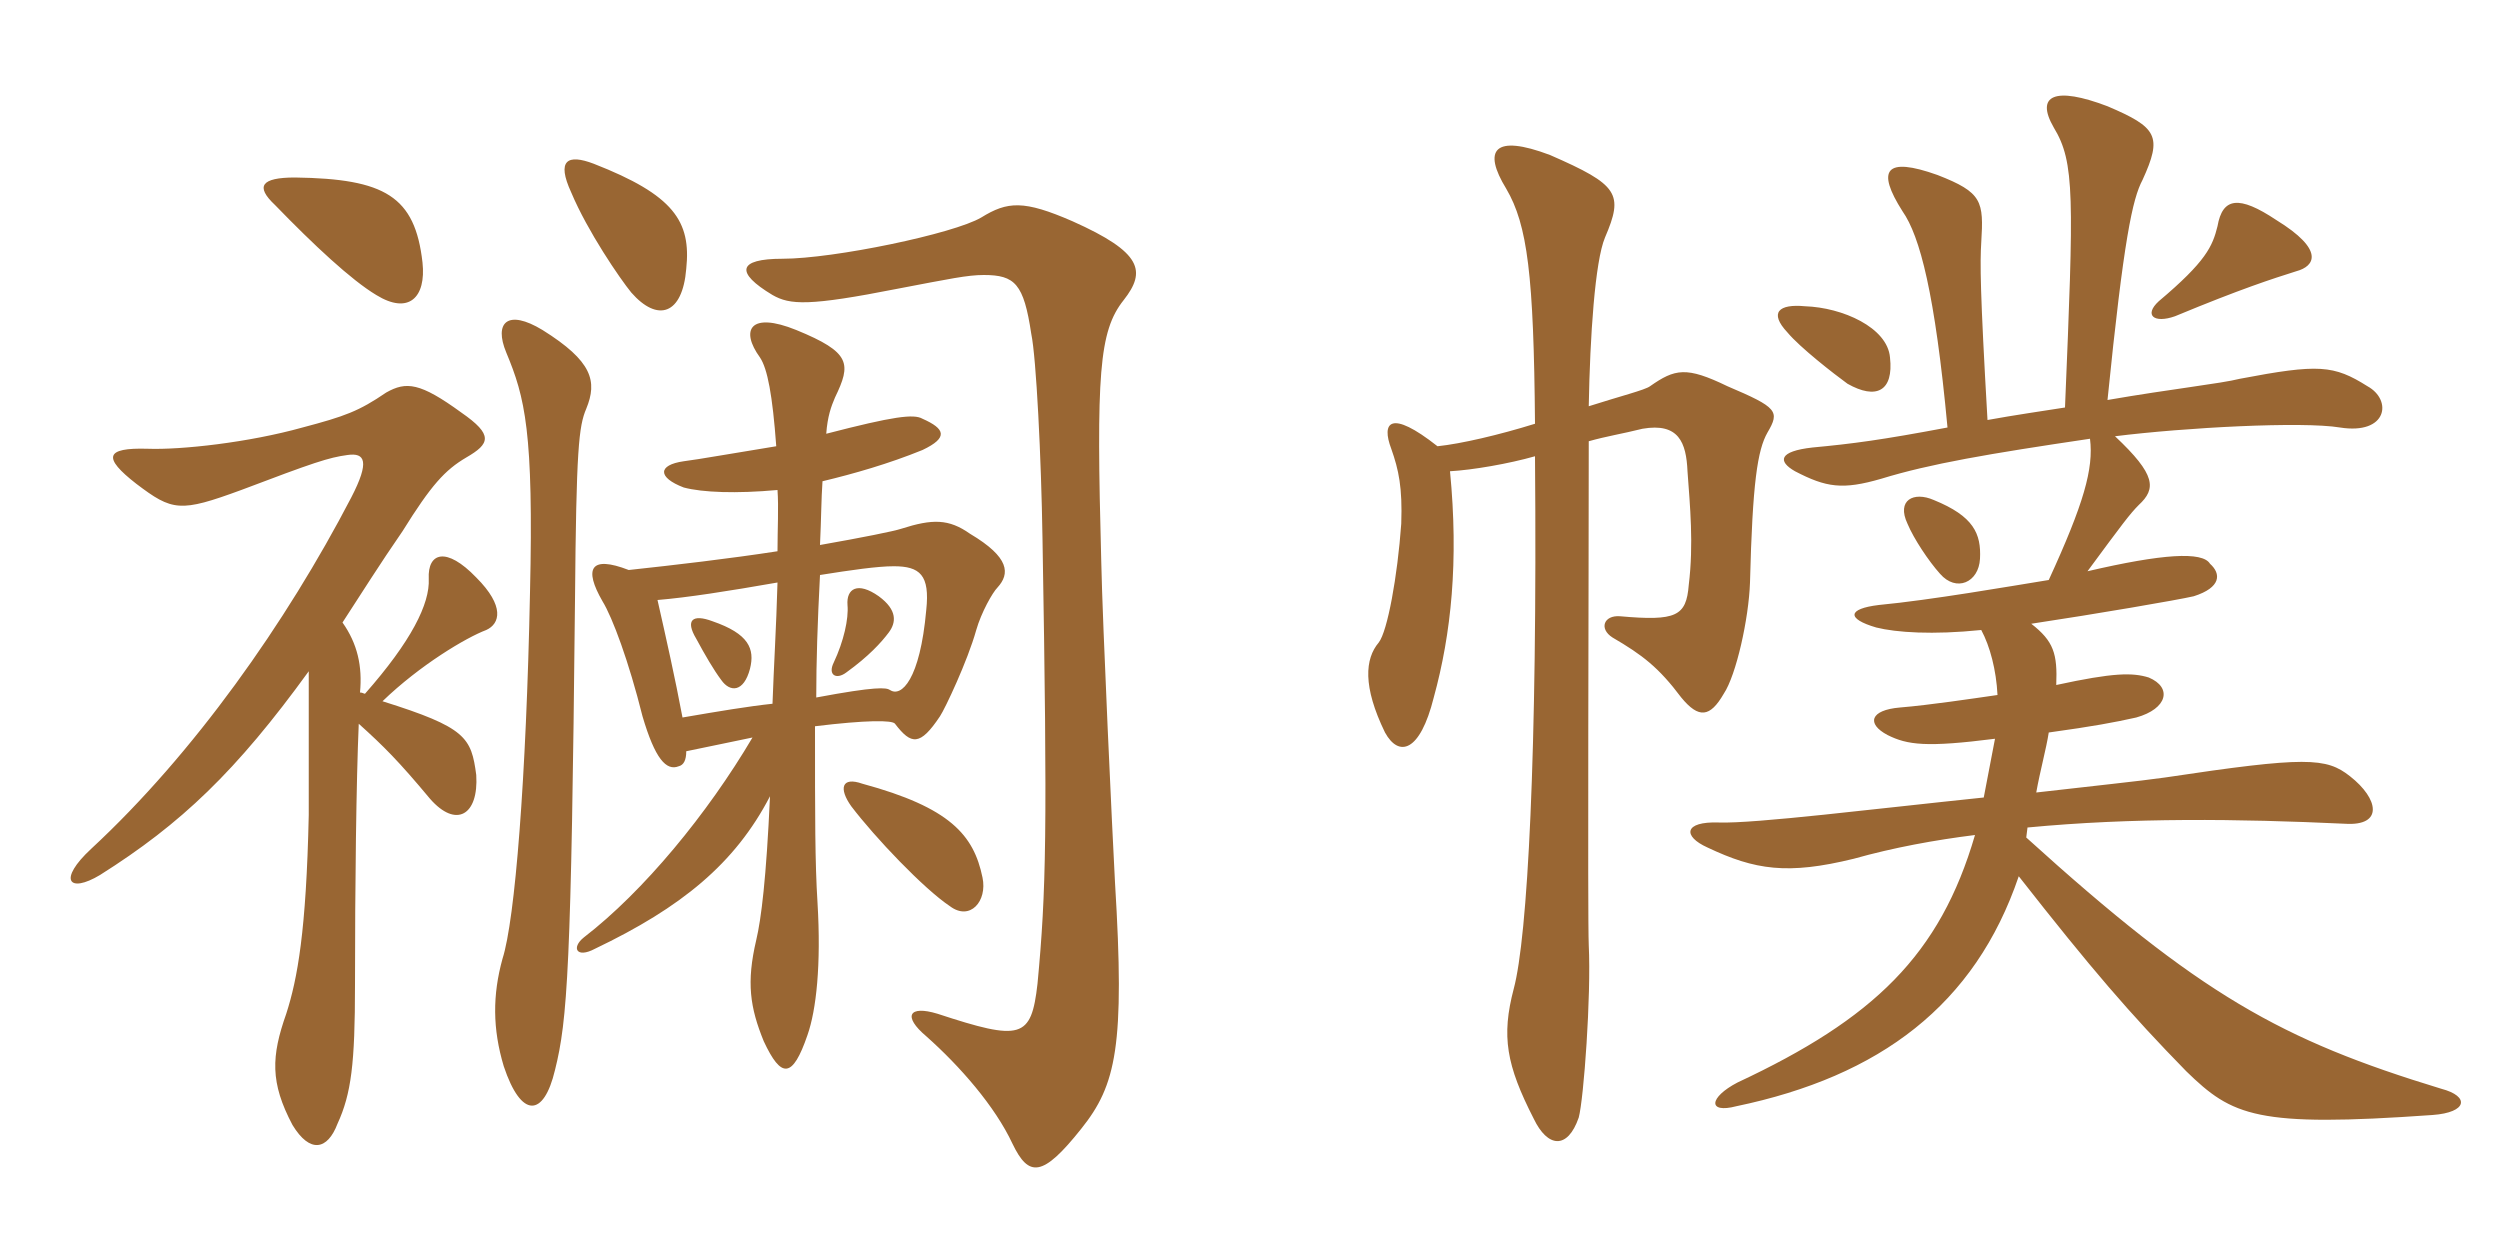 <svg xmlns="http://www.w3.org/2000/svg" xmlns:xlink="http://www.w3.org/1999/xlink" width="300" height="150"><path fill="#996633" padding="10" d="M50.70 31.50C49.80 23.55 46.20 21.45 35.40 21.30C31.35 21.30 30.60 22.35 33 24.60C37.65 29.40 42.15 33.60 45.15 35.40C49.05 37.80 51.15 35.70 50.70 31.50ZM43.05 86.85C46.05 89.55 47.85 91.35 51.60 95.85C54.75 99.45 57.45 97.80 57.15 93C56.55 88.50 55.95 87.30 45.90 84.15C50.40 79.80 55.95 76.50 58.35 75.60C60 74.85 60.60 72.75 57.15 69.30C53.55 65.55 51.30 66.30 51.45 69.45C51.60 72.45 49.35 76.95 43.80 83.25C43.65 83.25 43.50 83.10 43.20 83.10C43.50 79.95 42.90 77.25 41.10 74.70C43.35 71.25 45.60 67.65 48.30 63.75C51.75 58.20 53.40 56.40 55.95 54.90C58.80 53.25 59.25 52.20 55.35 49.50C50.40 45.90 48.75 45.75 46.35 47.10C43.05 49.35 41.40 49.95 36.30 51.30C29.85 53.10 21.75 54 17.70 53.85C12.60 53.70 12.30 54.90 16.35 58.05C20.70 61.35 21.60 61.50 28.95 58.80C37.65 55.50 39.45 54.90 41.70 54.60C43.80 54.30 44.40 55.35 42.15 59.70C34.35 74.70 23.25 90.45 10.95 101.85C6.90 105.60 8.25 107.25 12 105C21.75 98.85 28.35 92.55 37.05 80.55C37.05 84.45 37.05 89.85 37.05 97.80C36.75 111.75 35.70 117.45 34.35 121.65C32.55 126.75 32.40 129.90 35.10 135C37.20 138.45 39.30 138 40.50 134.85C42.15 131.25 42.60 127.65 42.60 118.20C42.60 106.20 42.75 93.75 43.05 86.85ZM90 80.25C90.60 77.85 89.85 76.05 85.50 74.55C83.10 73.65 82.20 74.40 83.55 76.65C84.60 78.60 85.65 80.40 86.55 81.60C87.60 83.10 89.25 83.10 90 80.25ZM106.65 75.90C107.55 74.70 107.70 73.20 105.45 71.55C102.90 69.75 101.55 70.65 101.70 72.60C101.85 74.25 101.25 76.95 100.05 79.50C99.30 81 100.35 81.60 101.55 80.70C104.25 78.75 105.75 77.10 106.65 75.90ZM117.90 105.30C116.85 100.20 114 96.90 103.50 94.05C100.95 93.15 100.65 94.65 102.15 96.75C105 100.50 110.85 106.65 114 108.75C116.40 110.55 118.50 108.15 117.90 105.30ZM70.35 49.05C71.70 45.75 71.10 43.35 65.10 39.60C60.90 37.05 59.25 38.70 60.75 42.30C63 47.70 64.05 51.75 63.60 71.10C63.15 93.45 61.80 110.40 60.30 115.05C59.10 119.40 59.10 123.45 60.45 127.95C62.55 134.25 65.25 134.10 66.60 128.40C68.10 122.40 68.55 116.10 69 72C69.15 53.85 69.45 51.15 70.35 49.05ZM134.85 36C137.55 32.55 137.10 30.30 128.70 26.55C122.85 24 120.90 24.15 117.75 26.10C114.45 28.05 100.05 31.05 93.90 31.05C88.50 31.05 88.20 32.70 92.70 35.40C94.80 36.60 97.05 36.75 107.70 34.65C114 33.45 116.10 33 118.05 33C121.80 33 122.85 34.05 123.75 40.05C124.35 42.90 124.95 54.90 125.10 64.65C125.70 99.75 125.55 106.95 124.50 118.05C123.75 124.65 122.55 124.95 112.50 121.65C109.05 120.60 108.30 121.95 111.15 124.35C115.20 127.95 119.40 132.75 121.50 137.25C123.45 141.30 125.10 141.30 129.75 135.45C133.95 130.20 135 125.55 133.80 105.90C133.50 100.35 132.30 74.85 132.15 67.35C131.55 45 131.85 39.75 134.85 36ZM82.35 32.25C82.95 26.55 80.85 23.40 71.25 19.65C68.10 18.45 66.75 19.20 68.55 23.10C70.50 27.75 74.40 33.45 75.75 35.10C78.90 38.70 81.90 37.80 82.35 32.25ZM97.95 83.70C97.95 79.50 98.10 74.70 98.40 69C102.15 68.40 105.30 67.95 107.25 67.95C110.40 67.95 111.60 69 111.15 73.20C110.40 81.60 108.15 83.70 106.80 82.80C106.35 82.50 105.15 82.35 97.95 83.70ZM82.35 90.15C85.35 89.55 88.05 88.95 90.30 88.50C84.90 97.65 77.25 106.95 70.05 112.50C68.55 113.70 69.15 115.05 71.40 113.85C81.75 108.90 88.20 103.65 92.40 95.55C91.95 105.45 91.35 110.25 90.75 112.80C89.55 117.90 90 120.90 91.65 124.95C93.75 129.45 95.10 129.45 96.90 124.20C97.95 121.20 98.55 115.80 98.10 108.30C97.80 103.50 97.80 98.25 97.80 87.15C103.95 86.40 107.10 86.40 107.40 86.85C109.35 89.40 110.40 89.55 112.80 85.95C113.40 85.05 116.10 79.35 117.15 75.60C117.75 73.50 119.10 71.10 119.70 70.50C121.20 68.85 121.20 66.90 116.40 64.05C113.85 62.25 111.90 62.25 108.15 63.45C107.25 63.75 103.50 64.50 98.40 65.40C98.55 62.25 98.55 59.85 98.70 57.75C102.45 56.85 106.65 55.65 110.70 54C113.85 52.50 113.40 51.45 110.70 50.25C109.65 49.65 107.25 49.95 99.15 52.05C99.30 49.95 99.75 48.75 100.20 47.70C102.15 43.65 102.15 42.30 95.55 39.60C90 37.35 88.80 39.60 91.20 42.90C92.10 44.25 92.70 47.40 93.15 53.55C89.40 54.15 83.40 55.20 82.05 55.35C78.90 55.80 78.90 57.30 82.05 58.50C84.30 59.10 88.35 59.25 93.30 58.80C93.45 60.90 93.30 63.45 93.30 66.15C87.45 67.05 81 67.80 75.45 68.40C70.80 66.60 70.05 68.25 72.30 72.15C73.50 74.10 75.45 79.35 77.10 85.95C78.60 91.05 79.95 92.55 81.45 91.95C82.05 91.80 82.35 91.20 82.35 90.15ZM78.90 72C82.50 71.70 87.30 70.95 93.30 69.90C93.15 75.30 92.85 80.10 92.70 84.45C89.85 84.75 86.25 85.35 81.90 86.10C81 81.30 79.95 76.65 78.90 72ZM275.55 32.55C277.80 31.95 279 30 273.15 26.40C268.65 23.40 266.70 23.70 266.10 27.15C265.50 29.55 264.75 31.35 259.05 36.15C257.25 37.80 258.45 38.85 261 37.95C268.95 34.65 272.70 33.45 275.55 32.55ZM226.80 42.90C226.50 39.30 221.10 36.90 216.60 36.75C213.45 36.45 212.25 37.50 214.50 39.90C216 41.70 220.05 44.85 221.70 46.05C225.15 48 227.25 46.95 226.80 42.90ZM237.60 67.05C237.75 64.05 236.85 61.95 232.05 60C229.65 58.95 227.55 60 228.90 62.85C229.65 64.65 231.45 67.35 232.80 68.85C234.75 71.10 237.45 69.90 237.60 67.05ZM292.95 130.65C273.75 124.80 264 119.40 243.15 100.50L243.30 99.30C255.90 98.10 268.50 98.25 281.40 98.85C286.05 99.15 285.45 95.85 282 93.15C279.15 90.90 276.75 90.75 259.80 93.30C256.65 93.75 250.80 94.35 244.35 95.10C244.80 92.55 245.55 89.85 245.85 87.90C251.25 87.15 253.65 86.70 256.35 86.10C260.10 85.05 260.70 82.50 257.85 81.30C255.90 80.70 253.65 80.70 246.75 82.20C246.90 78.45 246.45 76.95 243.75 74.85C251.70 73.65 261.30 72 263.25 71.55C266.55 70.50 266.55 68.85 265.20 67.65C264.30 66.15 259.50 66.45 250.50 68.55C254.70 62.85 255.60 61.65 256.65 60.60C258.75 58.65 258.75 57 253.80 52.35C262.20 51.30 276.30 50.55 280.80 51.30C286.50 52.20 287.10 48 284.10 46.35C280.05 43.80 278.25 43.65 268.80 45.45C266.40 46.05 260.70 46.65 252.90 48C254.85 28.65 255.90 23.85 257.10 21.60C259.50 16.35 258.90 15.30 252.90 12.75C246.60 10.35 244.20 11.40 246.45 15.30C249 19.50 248.85 23.55 247.80 48.90C244.95 49.35 241.80 49.80 238.50 50.40C237.60 34.80 237.60 31.50 237.75 29.10C238.05 24.15 237.90 23.10 232.50 21C226.20 18.75 225.15 20.40 228.30 25.35C230.40 28.35 232.20 35.25 233.70 51.30C225.75 52.80 222.30 53.25 217.50 53.70C213.45 54.15 213.30 55.35 215.40 56.55C219.15 58.50 221.10 58.80 225.75 57.45C231.60 55.65 238.65 54.45 250.80 52.65C251.25 56.25 250.05 60.45 245.85 69.60C241.20 70.35 231.75 72 225.45 72.60C221.70 73.05 221.55 74.25 225.15 75.30C227.55 75.90 231.90 76.20 237.75 75.60C238.80 77.55 239.55 80.40 239.70 83.40C236.55 83.85 231.60 84.60 228 84.90C224.40 85.20 223.95 86.85 226.50 88.20C228.90 89.40 231.15 89.70 239.40 88.65C238.95 90.90 238.50 93.45 238.05 95.70C225 97.05 210.60 98.85 206.25 98.70C202.05 98.55 201.90 100.35 204.90 101.70C210.60 104.40 214.50 105 222.45 103.05C227.25 101.70 232.20 100.80 237 100.20C232.80 114.60 224.85 122.25 208.50 129.90C205.05 131.70 204.90 133.65 208.35 132.75C225.60 129.15 237 120.60 242.25 105.15C250.95 116.25 255.60 121.65 262.35 128.55C267.90 133.95 270.75 135.30 291.90 133.80C296.10 133.50 296.40 131.55 292.95 130.65ZM212.10 51.90C213.60 49.35 213.30 48.90 207.30 46.35C202.35 43.95 201 44.25 198 46.35C197.40 46.80 194.40 47.55 190.65 48.75C190.80 40.35 191.40 31.35 192.60 28.50C194.85 23.25 194.25 22.20 186 18.60C179.25 16.05 177.90 18 180.75 22.65C183.30 27 184.05 33 184.20 50.85C179.85 52.20 175.35 53.25 172.50 53.55C166.80 49.05 165.75 50.70 166.95 53.85C167.85 56.40 168.30 58.50 168.15 62.85C167.70 69.15 166.50 75.75 165.45 77.10C163.80 79.05 163.50 82.35 166.20 87.90C167.85 90.90 170.40 90.30 172.05 83.70C174.15 76.05 175.05 67.35 174 56.55C176.70 56.40 181.05 55.65 184.20 54.75C184.50 90.60 183.30 112.50 181.65 118.65C180.15 124.35 180.75 127.80 184.05 134.25C185.70 137.70 188.10 138 189.45 134.10C190.05 131.85 190.95 119.55 190.65 113.40C190.50 110.25 190.65 68.55 190.65 52.95C192.75 52.35 194.70 52.05 197.10 51.45C201.45 50.70 202.35 53.10 202.50 56.55C202.80 60.75 203.25 65.25 202.65 70.20C202.35 73.95 201.15 74.55 194.40 73.95C192.45 73.80 191.85 75.45 193.50 76.50C197.10 78.60 199.05 80.10 201.75 83.70C203.85 86.25 205.20 86.10 206.85 83.25C208.35 81 209.85 74.25 210 69.90C210.30 57.90 210.90 54 212.10 51.90Z"/></svg>